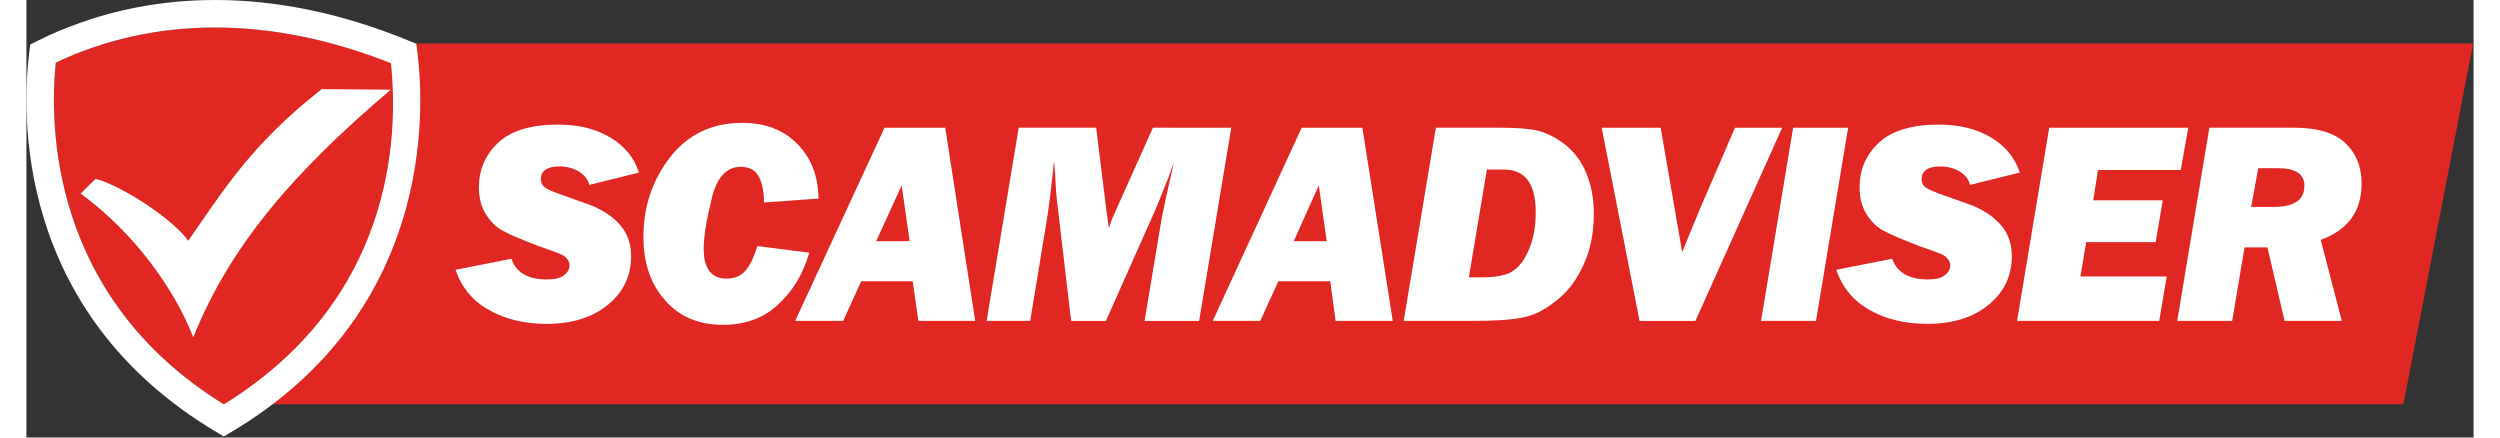 <svg xmlns="http://www.w3.org/2000/svg" version="1.1" id="Laag_1" x="0px" y="0px" viewBox="0.0 0.0 688.0 123.0" style="enable-background:new 0 0 687.88 122.7;" xml:space="preserve" width="200" height="35">
<rect x="0.0" y="0.0" width="688.0" height="123.0" fill="#333333" stroke="none"/>
<style type="text/css">
	.st0{fill:#E12722;}
	.st1{fill:#FFFFFF;}
	.st2{fill-rule:evenodd;clip-rule:evenodd;fill:#FFFFFF;}
</style>
<polygon class="st0" points="209.26,12.22 687.88,12.22 668.26,113.66 52.98,113.66 52.98,12.22 " />
<path class="st0" d="M8.25,17.59c-1.78,17.3-1.78,65.77,47.25,96.1c47.7-29.45,49.16-75.22,46.98-95.93  C68.9,4.48,36.3,4.35,8.25,17.59z" />
<path class="st1" d="M109.9,14.55l-0.28-2.23l-2.08-0.86C70.38-3.83,33.98-3.84,2.94,11.57l-1.86,0.92l-0.26,2.05  c-2.1,16.52-4.51,73.06,52.71,106.99l1.97,1.17l1.97-1.17C114.46,87.79,112.01,31.12,109.9,14.55z M55.5,113.69  C6.47,83.36,6.47,34.89,8.25,17.59C36.3,4.35,68.9,4.48,102.48,17.76C104.66,38.47,103.2,84.24,55.5,113.69z" />
<path class="st2" d="M83.03,25.05l19.39,0.17C75.01,48.48,57.15,69.24,46.91,94.84c-5-12.97-16.04-28.95-31.68-40.44l4.21-4.1  c6.94,1.65,21.84,11.32,26.05,17.4C55.27,53.72,63.06,40.69,83.03,25.05L83.03,25.05z" />
<g>
	<path class="st1" d="M172.22,48.52l-13.98,3.46c-0.37-1.61-1.49-2.84-2.97-3.83c-1.61-0.87-3.34-1.36-5.32-1.36   c-3.59,0-5.32,1.23-5.32,3.58c0,0.74,0.25,1.49,0.74,1.98c0.5,0.62,1.86,1.24,4.21,2.1l8.66,3.09c2.22,0.74,4.33,1.98,6.31,3.46   c1.98,1.61,3.34,3.22,4.21,5.07c0.87,1.86,1.24,3.84,1.24,5.94c0,5.44-2.11,10.02-6.43,13.6c-4.33,3.59-10.15,5.44-17.32,5.44   c-6.06,0-11.5-1.24-16.08-3.83c-4.58-2.47-7.8-6.31-9.52-11.38l15.71-3.09c1.23,3.83,4.57,5.81,10.02,5.81   c2.23,0,3.84-0.37,4.83-1.23c0.99-0.74,1.48-1.73,1.48-2.72c0-0.74-0.24-1.24-0.62-1.73c-0.37-0.49-0.74-0.86-1.23-1.11   c-0.37-0.25-2.48-1.11-6.19-2.35c-4.95-1.86-8.53-3.35-10.51-4.45c-1.98-0.99-3.59-2.6-4.95-4.7c-1.36-2.23-1.98-4.71-1.98-7.55   c0-4.95,1.73-9.15,5.44-12.62c3.58-3.34,9.16-5.07,16.7-5.07c5.69,0,10.64,1.11,14.72,3.58C168.14,40.98,170.86,44.32,172.22,48.52   L172.22,48.52z" />
	<path class="st1" d="M205.5,69.18l14.6,1.86c-1.73,5.93-4.58,10.76-8.78,14.59c-4.08,3.84-9.28,5.69-15.59,5.69   c-6.8,0-12.24-2.35-16.2-6.93c-4.08-4.58-6.06-10.52-6.06-17.81c0-8.41,2.47-15.84,7.42-22.27s11.75-9.77,20.41-9.77   c6.43,0,11.5,1.98,15.34,5.82c3.96,3.96,5.94,9.03,6.06,15.46l-15.34,1.11c0-3.34-0.62-5.94-1.61-7.54   c-0.87-1.61-2.6-2.48-4.95-2.48c-3.96,0-6.8,2.97-8.16,9.03c-1.48,5.94-2.23,10.64-2.23,13.98c0,5.57,2.11,8.41,6.43,8.41   c2.22,0,3.96-0.74,5.2-2.11C203.4,74.75,204.51,72.4,205.5,69.18L205.5,69.18z" />
	<polygon class="st1" points="249.17,79.08 234.69,79.08 229.62,90.21 216.14,90.21 241.25,35.91 258.32,35.91 266.74,90.21    250.77,90.21  " />
	<polygon class="st0" points="248.31,67.82 246.07,52.11 238.9,67.82  " />
	<path class="st1" d="M338.73,35.91l-9.03,54.31h-15.34l4.83-28.94c0.62-2.97,1.23-6.06,1.98-9.28c0.62-2.72,1.11-4.7,1.36-6.06   c-0.37,0.87-0.87,2.1-1.36,3.71c-1.36,3.47-2.6,6.43-3.59,8.91l-14.1,31.67h-9.77l-3.72-31.68c-0.37-2.72-0.62-5.69-0.74-8.91   c-0.13-1.85-0.25-3.34-0.37-4.33c-0.74,7.55-1.49,13.98-2.48,19.42l-4.2,25.48h-12.25l9.03-54.31h21.77l2.97,24   c0.25,1.98,0.49,3.34,0.62,4.2c0.37-1.23,0.86-2.6,1.61-4.2l10.76-24L338.73,35.91L338.73,35.91z" />
	<polygon class="st1" points="366.57,79.08 351.97,79.08 346.89,90.21 333.53,90.21 358.53,35.91 375.6,35.91 384.13,90.21    368.05,90.21  " />
	<polygon class="st0" points="365.58,67.82 363.34,52.11 356.29,67.82  " />
	<path class="st1" d="M387.22,90.21l9.03-54.31h18.19c4.33,0,7.92,0.25,10.64,0.87c2.71,0.74,5.32,2.1,7.91,4.21   c2.48,2.1,4.45,4.83,5.69,8.04c1.36,3.34,1.98,7.05,1.98,11.13c0,5.44-0.99,10.27-2.97,14.47c-1.98,4.33-4.57,7.67-7.91,10.15   c-3.22,2.59-6.43,4.08-9.53,4.57c-3.22,0.62-7.55,0.87-13.11,0.87H387.22z" />
	<path class="st0" d="M405.53,77.97h3.58c3.84,0,6.68-0.49,8.54-1.61c1.85-1.12,3.46-3.09,4.7-6.06c1.36-2.97,1.98-6.56,1.98-10.64   c0-8.04-2.97-12-9.03-12h-4.7L405.53,77.97z" />
	<path class="st1" d="M493.61,35.91l-24.38,54.31h-15.71l-10.64-54.31h16.57l6.06,35.01c0.37-0.99,2.1-5.2,5.07-12.37l9.77-22.64   H493.61z" />
	<polygon class="st1" points="512.16,35.91 503.13,90.21 487.67,90.21 496.7,35.91  " />
	<path class="st1" d="M560.41,48.52l-13.98,3.46c-0.37-1.61-1.36-2.84-2.97-3.83c-1.61-0.87-3.34-1.36-5.32-1.36   c-3.58,0-5.32,1.23-5.32,3.58c0,0.74,0.24,1.49,0.74,1.98c0.49,0.62,1.98,1.24,4.2,2.1l8.66,3.09c2.23,0.74,4.33,1.98,6.32,3.46   c1.98,1.61,3.34,3.22,4.2,5.07c0.86,1.86,1.24,3.84,1.24,5.94c0,5.44-2.1,10.02-6.43,13.6c-4.33,3.59-10.14,5.44-17.32,5.44   c-6.06,0-11.51-1.24-16.08-3.83c-4.57-2.47-7.79-6.31-9.53-11.38l15.72-3.09c1.35,3.83,4.7,5.81,10.02,5.81   c2.22,0,3.83-0.37,4.82-1.23c0.99-0.74,1.49-1.73,1.49-2.72c0-0.74-0.24-1.24-0.62-1.73c-0.37-0.49-0.74-0.86-1.24-1.11   c-0.36-0.25-2.47-1.11-6.18-2.35c-4.95-1.86-8.41-3.35-10.52-4.45c-1.98-0.99-3.58-2.6-4.95-4.7c-1.36-2.23-1.98-4.71-1.98-7.55   c0-4.95,1.73-9.15,5.44-12.62c3.59-3.34,9.27-5.07,16.7-5.07c5.69,0,10.63,1.11,14.72,3.58C556.33,40.98,559.05,44.32,560.41,48.52   L560.41,48.52z" />
	<polygon class="st1" points="601.73,77.72 599.62,90.21 559.66,90.21 568.69,35.91 607.79,35.91 605.68,47.79 582.42,47.79    581.06,56.32 600.61,56.32 598.63,68.07 579.08,68.07 577.48,77.72  " />
	<path class="st1" d="M645.02,67.45l5.93,22.76h-16.08l-4.83-20.66h-6.43l-3.47,20.66h-15.45l9.03-54.31h23.75   c6.43,0,11.26,1.36,14.35,4.21c3.09,2.85,4.7,6.68,4.7,11.51C656.53,59.41,652.69,64.61,645.02,67.45L645.02,67.45z" />
	<path class="st0" d="M625.47,58.18h6.19c5.93,0,8.78-1.98,8.78-5.94c0-3.34-2.47-4.95-7.41-4.95h-5.57L625.47,58.18z" />
</g>
</svg>